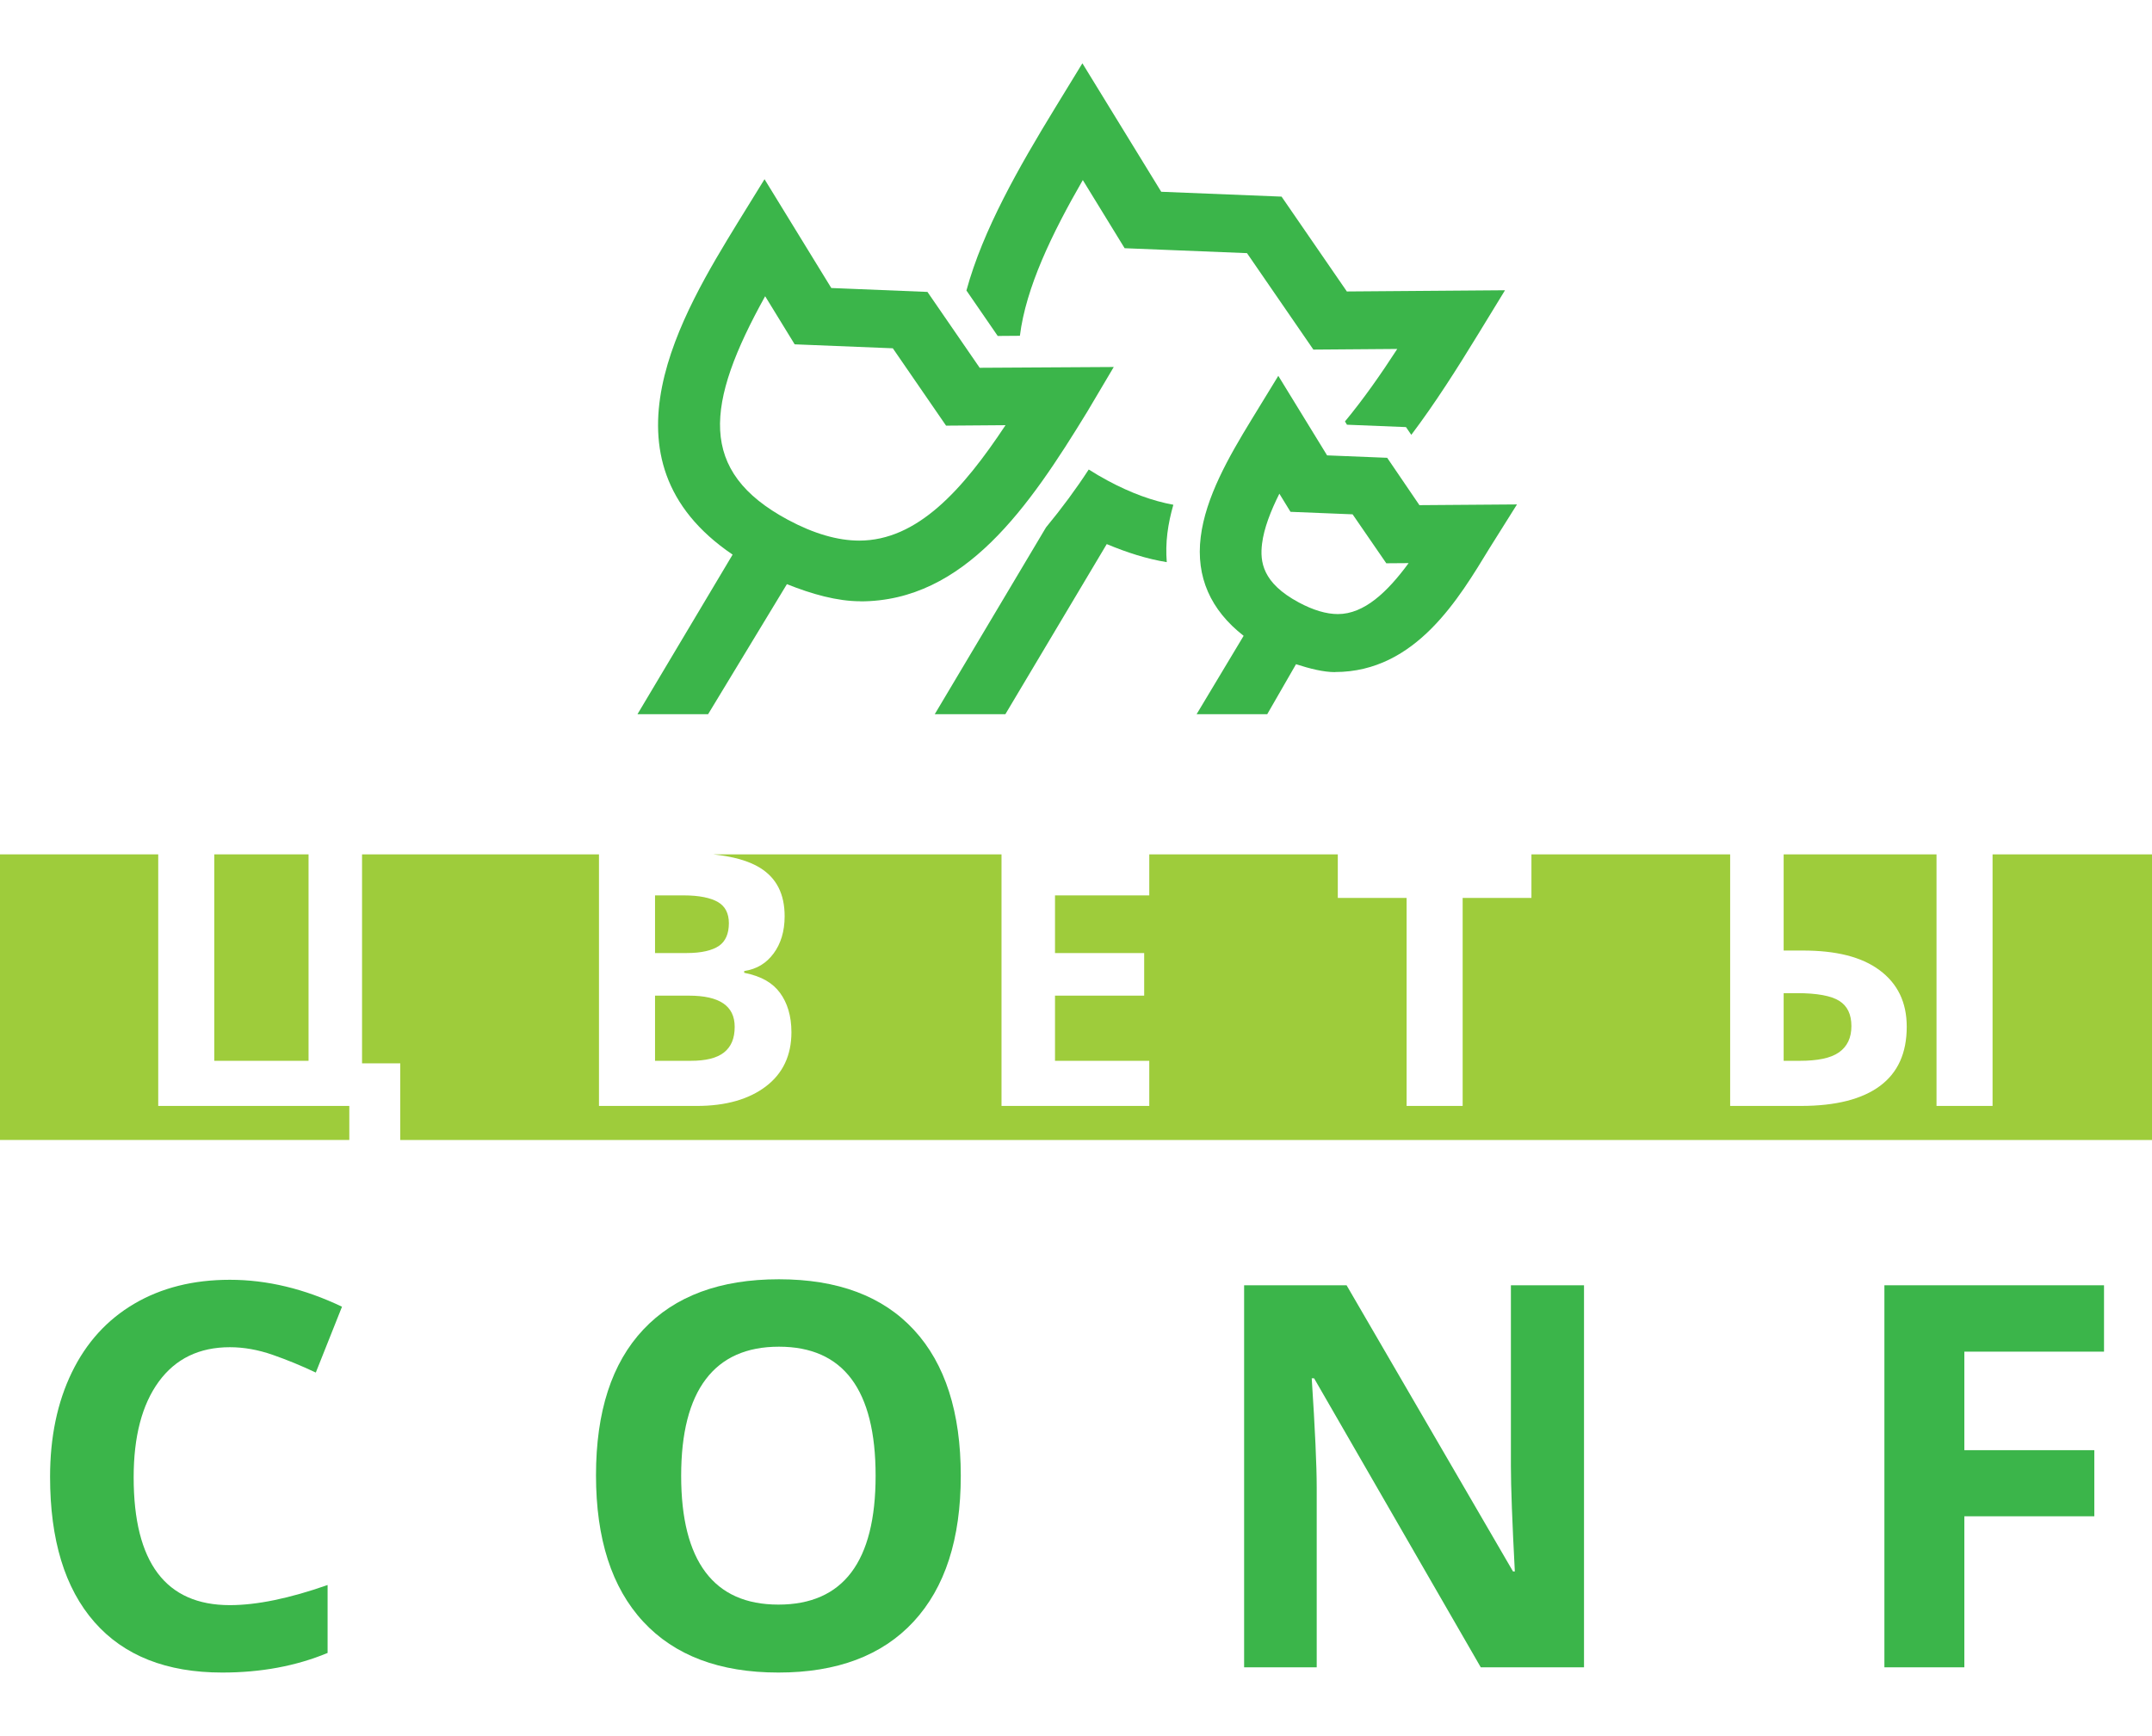 <svg width="476" height="384" viewBox="0 0 476 384" fill="none" xmlns="http://www.w3.org/2000/svg">
<path d="M50.837 298.029C44.074 298.029 38.839 300.565 35.129 305.63C31.419 310.701 29.565 317.763 29.565 326.817C29.565 345.663 36.656 355.087 50.839 355.087C56.789 355.087 63.996 353.604 72.46 350.635V365.665C65.504 368.554 57.737 370 49.158 370C36.83 370 27.402 366.271 20.87 358.815C14.339 351.357 11.075 340.655 11.075 326.703C11.075 317.916 12.678 310.218 15.886 303.608C19.093 296.999 23.702 291.931 29.711 288.405C35.718 284.879 42.761 283.114 50.839 283.114C59.07 283.114 67.339 285.101 75.647 289.07L69.852 303.637C66.682 302.132 63.494 300.823 60.287 299.705C57.078 298.59 53.928 298.029 50.837 298.029Z" fill="#3BB54A"/>
<path d="M212.514 326.47C212.514 340.459 209.035 351.212 202.081 358.728C195.124 366.244 185.156 369.999 172.171 369.999C159.186 369.999 149.217 366.242 142.262 358.728C135.305 351.212 131.828 340.422 131.828 326.354C131.828 312.288 135.315 301.547 142.291 294.128C149.265 286.71 159.265 283 172.288 283C185.309 283 195.27 286.736 202.169 294.215C209.065 301.69 212.514 312.444 212.514 326.47ZM150.665 326.47C150.665 335.913 152.463 343.024 156.057 347.803C159.651 352.581 165.021 354.969 172.171 354.969C186.507 354.969 193.676 345.469 193.676 326.47C193.676 307.434 186.547 297.915 172.288 297.915C165.138 297.915 159.746 300.313 156.115 305.111C152.482 309.907 150.665 317.03 150.665 326.47Z" fill="#3BB54A"/>
<path d="M350.369 368.843H327.531L290.664 304.907H290.141C290.876 316.2 291.243 324.254 291.243 329.07V368.843H275.186V284.329H297.85L334.659 347.63H335.064C334.485 336.645 334.195 328.88 334.195 324.332V284.329H350.366V368.843H350.369Z" fill="#3BB54A"/>
<path d="M434.491 368.843H416.811V284.329H465.386V299.01H434.491V320.806H463.241V335.43H434.491V368.843V368.843Z" fill="#3BB54A"/>
<path d="M158.822 199.56C157.224 198.628 154.695 198.078 151.24 198.078H144.887V210.831H151.903C155.177 210.831 157.549 210.25 159.017 209.251C160.486 208.255 161.22 206.524 161.22 204.223C161.219 202.078 160.42 200.495 158.822 199.56Z" fill="#9ECC3B"/>
<path d="M144.887 220.256V234.672H152.761C156.087 234.672 158.543 234.085 160.128 232.833C161.713 231.581 162.506 229.74 162.506 227.157C162.506 222.504 159.127 220.256 152.371 220.256H144.887Z" fill="#9ECC3B"/>
<path d="M406.743 232.814C408.587 231.523 409.511 229.6 409.511 226.992C409.511 224.385 408.62 222.544 406.839 221.419C405.061 220.294 401.934 219.703 397.465 219.703H394.527V234.673H398.01C401.986 234.673 404.897 234.107 406.743 232.814Z" fill="#9ECC3B"/>
<path d="M68.247 189H47.396V234.673H68.247V189Z" fill="#9ECC3B"/>
<path d="M77.263 244.652H34.998V189H0V252.183H77.263V244.652Z" fill="#9ECC3B"/>
<path d="M440.735 189V244.652H428.337V189H394.527V210.277H398.751C406.053 210.277 411.711 211.637 415.727 214.616C419.743 217.594 421.75 221.736 421.75 227.132C421.75 232.962 419.781 237.295 415.844 240.223C411.906 243.152 406.078 244.653 398.361 244.653H382.692V189.001H338.738V198.634H323.523V244.653H311.125V198.634H295.908V189.001H254.208V198.081H233.357V210.833H253.08V220.259H233.357V234.674H254.208V244.653H221.524V189.001H157.746C162.2 189.477 165.65 190.451 168.107 191.975C171.758 194.236 173.554 197.761 173.554 202.694C173.554 206.044 172.697 208.792 171.099 210.941C169.501 213.087 167.425 214.378 164.608 214.813V215.199C168.553 215.991 170.944 217.484 172.542 219.657C174.14 221.829 175.056 224.73 175.056 228.335C175.056 233.449 173.178 237.455 169.423 240.319C165.668 243.182 160.567 244.655 154.122 244.655H132.488V189.003H80.081V235.229H88.534V252.185H476V189.001H440.735V189Z" fill="#9ECC3B"/>
<path d="M306.831 101.274L293.54 100.738L282.747 83.142L276.83 92.816C271.736 101.146 266.672 110.013 265.587 118.792C264.494 127.635 267.764 134.95 275.078 140.655L264.673 158H280.295L286.665 146.936C289.705 147.916 292.738 148.686 295.299 148.686V148.665C313.226 148.665 322.796 132.172 329.466 121.267L335.539 111.589L313.963 111.751L306.831 101.274ZM295.929 135.846C293.369 135.846 290.455 134.977 287.264 133.264C279.234 128.952 278.658 124.274 279.154 120.267C279.572 116.877 281.055 113.068 282.982 109.213L285.443 113.224L299.181 113.779L306.635 124.609L311.573 124.572C306.844 131.014 301.723 135.846 295.929 135.846Z" fill="#3BB54A"/>
<path d="M240.816 103.863C238.003 108.182 234.875 112.424 231.364 116.673L206.753 158H222.375L244.801 120.363C249.31 122.254 253.738 123.657 258.075 124.357C257.912 122.257 257.943 120.157 258.217 117.938C258.479 115.814 258.938 113.74 259.533 111.662C254.936 110.823 250.129 109.07 245.03 106.332C243.54 105.529 242.14 104.714 240.816 103.863Z" fill="#3BB54A"/>
<path d="M162.046 122.691L141 158H156.622L174.055 129.225C179.583 131.44 185.179 133.011 190.301 133.011V133.032C213.349 133.032 227.613 112.141 240.497 91.071L246.351 81.188L216.695 81.362L205.144 64.578L183.874 63.712L169.105 39.644L163.187 49.231C151.015 69.135 131.067 101.695 162.046 122.691ZM169.245 65.53L175.772 76.172L197.483 77.048L209.26 94.16L222.41 94.06C212.944 108.357 202.906 119.592 190.053 119.592C185.272 119.592 179.963 118.041 174.276 114.987C154.29 104.253 155.98 89.434 169.245 65.53Z" fill="#3BB54A"/>
<path d="M225.59 74.283C226.916 63.619 232.649 51.729 239.506 39.832L248.755 54.909L275.822 56.001L290.506 77.338L309.061 77.196C305.444 82.772 301.59 88.292 297.495 93.23L297.939 93.955L310.986 94.48L312.165 96.195C317.477 89.157 322.336 81.474 326.978 73.885L332.893 64.21L297.911 64.479L283.47 43.497L256.852 42.423L239.414 14L233.497 23.673C225.326 37.034 217.423 50.859 213.764 64.264L220.685 74.32L225.59 74.283Z" fill="#3BB54A"/>
</svg>
